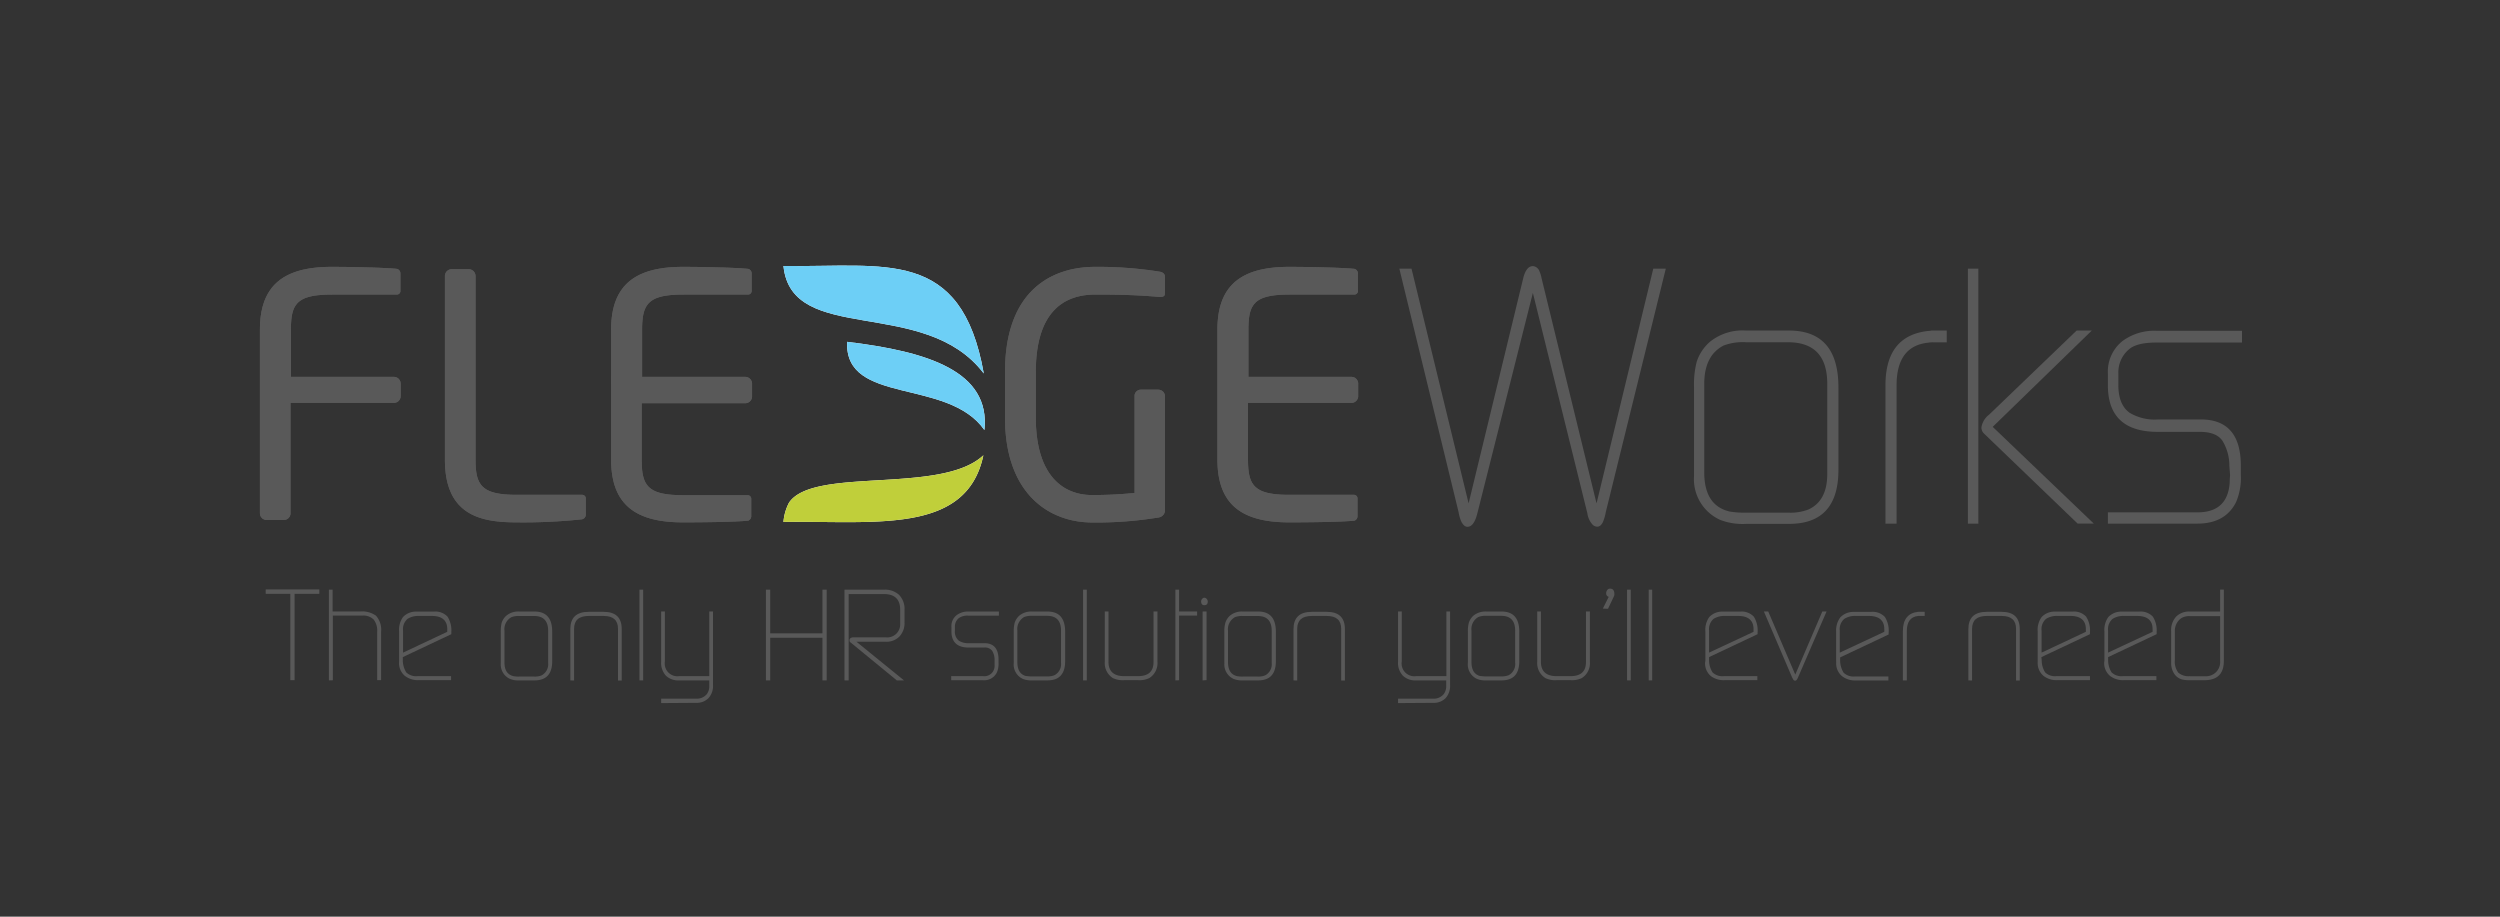 <svg id="Layer_1" data-name="Layer 1" xmlns="http://www.w3.org/2000/svg" viewBox="0 0 425.2 155.91"><rect x="0" y="0" width="425.2" height="155.91" fill="#333333" stroke="none"/><defs><style>.cls-1{fill:#595959;}.cls-2{fill:#fff;}.cls-2,.cls-3,.cls-4{fill-rule:evenodd;}.cls-3{fill:#c0cf3a;}.cls-4{fill:#6dcff6;}</style></defs><title>23.04_Fledge</title><path class="cls-1" d="M67,68.52H49.41V87.29a1.15,1.15,0,0,1-1.14,1.15H45.35a1.15,1.15,0,0,1-1.14-1.15V56.06c0-7.63,4.17-10.67,12.18-10.67,3.37,0,8.74.11,11.14.34a.81.81,0,0,1,.57.81v2.87a.61.61,0,0,1-.62.69h-11c-6.06,0-7,1.6-7,6v8H67a1.15,1.15,0,0,1,1.14,1.15v2.18A1.15,1.15,0,0,1,67,68.52Z"/><path class="cls-1" d="M99,88.32a94.44,94.44,0,0,1-11.15.52c-6.12,0-12.18-1.21-12.18-10.68V46.94a1.16,1.16,0,0,1,1.15-1.15h2.91a1.16,1.16,0,0,1,1.15,1.15V78.16c0,4.36,1,6,7,6H99a.62.62,0,0,1,.63.69v2.7A.81.81,0,0,1,99,88.32Z"/><path class="cls-1" d="M127.26,88.55c-2.17.23-7.77.29-11.14.29-8,0-12.18-3-12.18-10.68V56.06c0-7.63,4.17-10.67,12.18-10.67,3.37,0,8.74.11,11.14.34a.81.81,0,0,1,.58.81v2.87a.62.62,0,0,1-.63.69h-11c-6,0-7,1.6-7,6v8h17.55a1.16,1.16,0,0,1,1.15,1.15v2.18a1.16,1.16,0,0,1-1.15,1.15H109.14v9.64c0,4.36,1,6,7,6h11a.62.62,0,0,1,.63.69v2.93A.81.81,0,0,1,127.26,88.55Z"/><path class="cls-1" d="M197.12,88a64.93,64.93,0,0,1-11.38.86c-7.15,0-14.81-4.71-14.81-17.85V63.3c0-13.95,8-17.91,15.32-17.91a66.47,66.47,0,0,1,10.87.8c.51.06,1,.29,1,.86v2.87c0,.41-.23.58-.75.58h-.22c-3.38-.29-6-.4-10.87-.4-5.31,0-10.11,2.87-10.11,13.2V71c0,9.47,4.28,13.2,9.6,13.2,3.49,0,5.83-.23,7.2-.35V67.43a1.06,1.06,0,0,1,1-1.15h3.09a1.14,1.14,0,0,1,1.08,1.15V86.71A1.25,1.25,0,0,1,197.12,88Z"/><path class="cls-1" d="M230.38,88.55c-2.17.23-7.77.29-11.14.29-8,0-12.18-3-12.18-10.68V56.06c0-7.63,4.17-10.67,12.18-10.67,3.37,0,8.74.11,11.14.34a.81.81,0,0,1,.57.81v2.87a.61.61,0,0,1-.62.69h-11c-6.06,0-7,1.6-7,6v8h17.55A1.15,1.15,0,0,1,231,65.19v2.18a1.15,1.15,0,0,1-1.14,1.15H212.26v9.64c0,4.36,1,6,7,6h11a.61.61,0,0,1,.62.69v2.93A.8.8,0,0,1,230.38,88.55Z"/><path class="cls-2" d="M134.19,85.51a8.58,8.58,0,0,0-.94,3.26c15.6-.22,31.15,2.18,34-11.33C160.14,84.15,138.31,79.33,134.19,85.51Z"/><path class="cls-2" d="M167.32,63.52c-10-13.22-32.69-4.67-34.07-18.28,17.32.25,30.26-3.2,34.07,18.28Zm-23.24-5.38c-.46,10.82,17.13,6.08,23.35,15C168.48,63.12,157.76,59.79,144.08,58.14Z"/><path class="cls-1" d="M67,68.52H49.41V87.29a1.15,1.15,0,0,1-1.14,1.15H45.35a1.15,1.15,0,0,1-1.14-1.15V56.06c0-7.63,4.17-10.67,12.18-10.67,3.37,0,8.74.11,11.14.34a.81.81,0,0,1,.57.81v2.87a.61.61,0,0,1-.62.69h-11c-6.06,0-7,1.6-7,6v8H67a1.15,1.15,0,0,1,1.14,1.15v2.18A1.15,1.15,0,0,1,67,68.52Z"/><path class="cls-1" d="M99,88.32a94.44,94.44,0,0,1-11.15.52c-6.12,0-12.18-1.21-12.18-10.68V46.94a1.16,1.16,0,0,1,1.15-1.15h2.91a1.16,1.16,0,0,1,1.15,1.15V78.16c0,4.36,1,6,7,6H99a.62.62,0,0,1,.63.69v2.7A.81.81,0,0,1,99,88.32Z"/><path class="cls-1" d="M127.26,88.55c-2.17.23-7.77.29-11.14.29-8,0-12.18-3-12.18-10.68V56.06c0-7.63,4.17-10.67,12.18-10.67,3.37,0,8.74.11,11.14.34a.81.81,0,0,1,.58.81v2.87a.62.62,0,0,1-.63.69h-11c-6,0-7,1.6-7,6v8h17.55a1.16,1.16,0,0,1,1.15,1.15v2.18a1.16,1.16,0,0,1-1.15,1.15H109.14v9.64c0,4.36,1,6,7,6h11a.62.62,0,0,1,.63.69v2.93A.81.81,0,0,1,127.26,88.55Z"/><path class="cls-1" d="M197.12,88a64.93,64.93,0,0,1-11.38.86c-7.15,0-14.81-4.71-14.81-17.85V63.3c0-13.95,8-17.91,15.32-17.91a66.47,66.47,0,0,1,10.87.8c.51.06,1,.29,1,.86v2.87c0,.41-.23.58-.75.58h-.22c-3.38-.29-6-.4-10.87-.4-5.31,0-10.11,2.87-10.11,13.2V71c0,9.47,4.28,13.2,9.6,13.2,3.49,0,5.83-.23,7.2-.35V67.43a1.06,1.06,0,0,1,1-1.15h3.09a1.14,1.14,0,0,1,1.08,1.15V86.71A1.25,1.25,0,0,1,197.12,88Z"/><path class="cls-1" d="M230.38,88.55c-2.17.23-7.77.29-11.14.29-8,0-12.18-3-12.18-10.68V56.06c0-7.63,4.17-10.67,12.18-10.67,3.37,0,8.74.11,11.14.34a.81.81,0,0,1,.57.81v2.87a.61.61,0,0,1-.62.69h-11c-6.06,0-7,1.6-7,6v8h17.55A1.15,1.15,0,0,1,231,65.19v2.18a1.15,1.15,0,0,1-1.14,1.15H212.26v9.64c0,4.36,1,6,7,6h11a.61.61,0,0,1,.62.69v2.93A.8.8,0,0,1,230.38,88.55Z"/><path class="cls-3" d="M134.19,85.51a8.58,8.58,0,0,0-.94,3.26c15.6-.22,31.15,2.18,34-11.33C160.14,84.15,138.31,79.33,134.19,85.51Z"/><path class="cls-4" d="M167.32,63.52c-10-13.22-32.69-4.67-34.07-18.28,17.32.25,30.26-3.2,34.07,18.28Zm-23.24-5.38c-.46,10.82,17.13,6.08,23.35,15C168.48,63.12,157.76,59.79,144.08,58.14Z"/><path class="cls-1" d="M238,45.69h2.07l9.71,39.92,9.28-38.25c.34-1.4.89-2.1,1.66-2.1a1.29,1.29,0,0,1,1.08.8,5.62,5.62,0,0,1,.4,1.3l9.34,38.26,9.65-39.93h2.13L273.12,87.07a8.12,8.12,0,0,1-.5,1.73c-.41.83-1,1-1.69.5a3.57,3.57,0,0,1-.95-2l-9.27-37.48-9.44,37.48c-.38,1.53-.94,2.3-1.69,2.3-.38,0-.69-.27-1-.8a6.49,6.49,0,0,1-.5-1.68Z"/><path class="cls-1" d="M288.12,79.87v-14a15.47,15.47,0,0,1,.46-4.35,7.56,7.56,0,0,1,2.35-3.47A8.85,8.85,0,0,1,297,56.22h7.27q8.42,0,8.41,9.69v14q0,9.19-8.39,9.19H297a10.59,10.59,0,0,1-4.46-.69A7.58,7.58,0,0,1,288.12,81ZM294.18,87a14.79,14.79,0,0,0,2.85.19h7.08a8.47,8.47,0,0,0,3.53-.56c2.1-1,3.14-3,3.14-6V65.28q0-7.06-6.67-7.07H297a9.27,9.27,0,0,0-3.83.55c-2.2,1.12-3.31,3.3-3.31,6.52V80.43Q289.89,86,294.18,87Z"/><path class="cls-1" d="M320.68,89.06V65.53c0-5.62,2.42-8.71,7.26-9.24a3.49,3.49,0,0,0,.57-.07h2.59v2h-2.33a4.13,4.13,0,0,0-.8.06q-5.4.55-5.4,7.26V89.06Z"/><path class="cls-1" d="M334.7,89.06V45.69h1.78V89.06Zm3.61-18.54,14.88-14.3h2.58L338.92,72.6l17.19,16.45h-2.75l-15.91-15.3A1.44,1.44,0,0,1,337,72.7,3.37,3.37,0,0,1,338.31,70.52Z"/><path class="cls-1" d="M358.51,65.55v-2A6.63,6.63,0,0,1,361,58a9.05,9.05,0,0,1,5.73-1.74h14.59v2H366.75c-2.1,0-3.58.35-4.46,1a5.11,5.11,0,0,0-2,4.17v2.06q0,3.36,1.94,4.73a8.35,8.35,0,0,0,4.87,1.12h7.21q6.81,0,6.81,7.87v1.61a10.41,10.41,0,0,1-.81,4.58c-1.22,2.44-3.43,3.66-6.61,3.66H358.51V87.14h15.25c3.42,0,5.24-1.7,5.47-5.08,0-.7.06-1.12.06-1.24l-.12-1.61a8.1,8.1,0,0,0-1.2-4.28c-.72-1-2-1.48-3.83-1.48H367Q358.51,73.45,358.51,65.55Z"/><path class="cls-1" d="M45.19,101v-.75h9.12V101H50.1v14.68h-.72V101Z"/><path class="cls-1" d="M55.94,115.72V100.29h.63V104h4.69a4.09,4.09,0,0,1,2.67.7,3.56,3.56,0,0,1,.89,2.74v8.24h-.67v-8.19a3.09,3.09,0,0,0-.6-2.12,2.48,2.48,0,0,0-1.94-.67h-5v11Z"/><path class="cls-1" d="M67.88,112.39v-5a3.74,3.74,0,0,1,.66-2.44,3,3,0,0,1,2.17-.93l.45,0,2.62,0a2.86,2.86,0,0,1,2.33.85,4.38,4.38,0,0,1,.65,2.68v.31l-8.25,3.9,0,.5a3.89,3.89,0,0,0,.59,2.1,2.4,2.4,0,0,0,1.91.64h5.71v.68H71.21a3.63,3.63,0,0,1-2.34-.72,2.82,2.82,0,0,1-1-2.3Zm8.19-4.93c0-.24,0-.39,0-.47,0-1.48-.91-2.23-2.61-2.23H71.32a3.48,3.48,0,0,0-2,.49,2.32,2.32,0,0,0-.77,2V111Z"/><path class="cls-1" d="M85.17,112.45v-5a5.92,5.92,0,0,1,.16-1.54,2.7,2.7,0,0,1,.84-1.24,3.17,3.17,0,0,1,2.16-.66h2.59q3,0,3,3.44v5q0,3.27-3,3.27H88.34a3.79,3.79,0,0,1-1.58-.24,2.69,2.69,0,0,1-1.59-2.63ZM87.33,115a4.68,4.68,0,0,0,1,.07h2.52a3,3,0,0,0,1.26-.2,2.14,2.14,0,0,0,1.12-2.12v-5.46c0-1.68-.8-2.52-2.38-2.52H88.34a3.3,3.3,0,0,0-1.36.2,2.34,2.34,0,0,0-1.18,2.32v5.39C85.8,114,86.31,114.75,87.33,115Z"/><path class="cls-1" d="M97,115.72V107q0-2.94,3.12-2.94h2.55q3.08,0,3.07,2.94v8.74h-.63v-8.79c0-1.46-.81-2.19-2.44-2.19h-2.55c-1.65,0-2.48.73-2.48,2.19v8.79Z"/><path class="cls-1" d="M108.76,115.72V100.29h.63v15.43Z"/><path class="cls-1" d="M112.45,119.58v-.75h5.94a2.21,2.21,0,0,0,1.84-.79,2.25,2.25,0,0,0,.4-1.43v-.89H115.5a3,3,0,0,1-2.24-.8,3.19,3.19,0,0,1-.81-2.36V104h.63v8.53A2.16,2.16,0,0,0,115.5,115h5.13V104h.64v12.5a3.08,3.08,0,0,1-.78,2.25,2.81,2.81,0,0,1-2.12.79Z"/><path class="cls-1" d="M130.27,115.72V100.29H131v7.43h8.88v-7.43h.72v15.43h-.72v-7.25H131v7.25Z"/><path class="cls-1" d="M143.63,115.72V100.29h6.73a3.55,3.55,0,0,1,2.55.88,3.43,3.43,0,0,1,.93,2.6v2.08a3.27,3.27,0,0,1-.88,2.42,3.07,3.07,0,0,1-2.29.88h-5l8.08,6.57h-1.22l-7.9-6.48c-.09,0-.14-.17-.14-.39s.22-.45.65-.45h5.52a2.2,2.2,0,0,0,2.44-2.1,3,3,0,0,0,0-.36V103.7c0-1.77-.92-2.66-2.76-2.66h-6v14.68Z"/><path class="cls-1" d="M161.82,107.36v-.73a2.33,2.33,0,0,1,.88-2,3.18,3.18,0,0,1,2-.62h5.19v.7h-5.17a2.57,2.57,0,0,0-1.59.38,1.81,1.81,0,0,0-.72,1.48v.73a1.94,1.94,0,0,0,.7,1.69,3,3,0,0,0,1.73.4h2.56c1.62,0,2.43.93,2.43,2.8v.57a3.71,3.71,0,0,1-.29,1.63,2.39,2.39,0,0,1-2.35,1.3h-5.41V115h5.43a1.74,1.74,0,0,0,1.95-1.81c0-.25,0-.39,0-.44l0-.57a2.93,2.93,0,0,0-.43-1.52,1.58,1.58,0,0,0-1.37-.53h-2.52C162.83,110.17,161.82,109.23,161.82,107.36Z"/><path class="cls-1" d="M172.42,112.45v-5a5.51,5.51,0,0,1,.16-1.54,2.75,2.75,0,0,1,.83-1.24,3.21,3.21,0,0,1,2.16-.66h2.59c2,0,3,1.15,3,3.44v5q0,3.27-3,3.27h-2.58a3.85,3.85,0,0,1-1.59-.24,2.68,2.68,0,0,1-1.58-2.63Zm2.15,2.52a4.73,4.73,0,0,0,1,.07h2.52a3,3,0,0,0,1.25-.2,2.13,2.13,0,0,0,1.12-2.12v-5.46q0-2.52-2.37-2.52h-2.52a3.36,3.36,0,0,0-1.37.2,2.35,2.35,0,0,0-1.17,2.32v5.39C173.05,114,173.55,114.75,174.57,115Z"/><path class="cls-1" d="M184.21,115.72V100.29h.63v15.43Z"/><path class="cls-1" d="M187.9,112.59V104h.63v8.55c0,1.63.89,2.45,2.68,2.45h2.33c1.77,0,2.65-.79,2.65-2.39V104h.67v8.55a3,3,0,0,1-1.39,2.78,3.83,3.83,0,0,1-1.91.35h-2.34a3.93,3.93,0,0,1-1.94-.35A3,3,0,0,1,187.9,112.59Z"/><path class="cls-1" d="M199.91,115.72V100.29h.63V104h3.06v.7h-3.06v11Z"/><path class="cls-1" d="M204.29,102.27a.65.65,0,0,1,.18-.42.48.48,0,0,1,.37-.19.52.52,0,0,1,.4.21.67.67,0,0,1,.17.45c0,.41-.19.61-.57.61S204.29,102.71,204.29,102.27Zm.25,13.45V104h.67v11.68Z"/><path class="cls-1" d="M208.24,112.45v-5a5.45,5.45,0,0,1,.17-1.54,2.75,2.75,0,0,1,.83-1.24,3.19,3.19,0,0,1,2.16-.66H214q3,0,3,3.44v5q0,3.27-3,3.27h-2.58a3.82,3.82,0,0,1-1.59-.24,2.69,2.69,0,0,1-1.59-2.63ZM210.4,115a4.73,4.73,0,0,0,1,.07h2.51a3,3,0,0,0,1.26-.2,2.13,2.13,0,0,0,1.12-2.12v-5.46c0-1.68-.79-2.52-2.38-2.52h-2.51a3.36,3.36,0,0,0-1.37.2,2.35,2.35,0,0,0-1.17,2.32v5.39C208.88,114,209.38,114.75,210.4,115Z"/><path class="cls-1" d="M220,115.72V107q0-2.94,3.12-2.94h2.54q3.08,0,3.08,2.94v8.74h-.63v-8.79c0-1.46-.82-2.19-2.45-2.19h-2.54q-2.49,0-2.49,2.19v8.79Z"/><path class="cls-1" d="M237.78,119.58v-.75h5.95a2.19,2.19,0,0,0,1.83-.79,2.25,2.25,0,0,0,.41-1.43v-.89h-5.13a3,3,0,0,1-2.24-.8,3.15,3.15,0,0,1-.82-2.36V104h.63v8.53a2.16,2.16,0,0,0,2.43,2.47H246V104h.63v12.5a3.12,3.12,0,0,1-.77,2.25,2.82,2.82,0,0,1-2.12.79Z"/><path class="cls-1" d="M249.66,112.45v-5a5.51,5.51,0,0,1,.16-1.54,2.75,2.75,0,0,1,.83-1.24,3.21,3.21,0,0,1,2.16-.66h2.59c2,0,3,1.15,3,3.44v5q0,3.27-3,3.27h-2.58a3.85,3.85,0,0,1-1.59-.24,2.68,2.68,0,0,1-1.58-2.63Zm2.15,2.52a4.73,4.73,0,0,0,1,.07h2.52a3.11,3.11,0,0,0,1.26-.2,2.14,2.14,0,0,0,1.11-2.12v-5.46q0-2.52-2.37-2.52h-2.52a3.36,3.36,0,0,0-1.37.2,2.35,2.35,0,0,0-1.17,2.32v5.39C250.29,114,250.79,114.75,251.81,115Z"/><path class="cls-1" d="M261.45,112.59V104h.63v8.55c0,1.63.89,2.45,2.68,2.45h2.34c1.76,0,2.64-.79,2.64-2.39V104h.67v8.55a3,3,0,0,1-1.38,2.78,3.87,3.87,0,0,1-1.92.35h-2.34a3.86,3.86,0,0,1-1.93-.35A3,3,0,0,1,261.45,112.59Z"/><path class="cls-1" d="M272.61,103.51l1-2a.58.58,0,0,1-.43-.57.84.84,0,0,1,.18-.58.54.54,0,0,1,.49-.24c.48,0,.72.32.72.86a1.79,1.79,0,0,1,0,.23,2.35,2.35,0,0,1-.13.33l-.95,2Z"/><path class="cls-1" d="M276.73,115.72V100.29h.63v15.43Z"/><path class="cls-1" d="M280.41,115.72V100.29H281v15.43Z"/><path class="cls-1" d="M290.05,112.39v-5a3.74,3.74,0,0,1,.66-2.44,3,3,0,0,1,2.17-.93l.45,0,2.62,0a2.86,2.86,0,0,1,2.33.85,4.38,4.38,0,0,1,.65,2.68v.31l-8.25,3.9,0,.5a3.89,3.89,0,0,0,.59,2.1,2.43,2.43,0,0,0,1.92.64h5.7v.68h-5.55A3.63,3.63,0,0,1,291,115a2.82,2.82,0,0,1-1-2.3Zm8.19-4.93c0-.24,0-.39,0-.47,0-1.48-.91-2.23-2.61-2.23h-2.18a3.48,3.48,0,0,0-2,.49,2.32,2.32,0,0,0-.77,2V111Z"/><path class="cls-1" d="M300,104h.74l4.6,10.74L309.94,104h.72l-4.87,11.26c-.15.34-.3.51-.46.51a.37.37,0,0,1-.33-.19l-.18-.32Z"/><path class="cls-1" d="M312.29,112.39v-5A3.74,3.74,0,0,1,313,105a3.08,3.08,0,0,1,2.17-.93l.45,0,2.63,0a2.84,2.84,0,0,1,2.32.85,4.31,4.31,0,0,1,.65,2.68v.31l-8.25,3.9,0,.5a4,4,0,0,0,.59,2.1,2.43,2.43,0,0,0,1.92.64h5.7v.68h-5.55a3.58,3.58,0,0,1-2.33-.72,2.8,2.8,0,0,1-1-2.3Zm8.19-4.93a4.25,4.25,0,0,0,0-.47c0-1.48-.91-2.23-2.61-2.23h-2.18a3.42,3.42,0,0,0-2,.49,2.29,2.29,0,0,0-.78,2V111Z"/><path class="cls-1" d="M323.64,115.72v-8.37c0-2,.86-3.1,2.58-3.29l.2,0h.93v.7h-.83l-.29,0c-1.28.14-1.92,1-1.92,2.59v8.37Z"/><path class="cls-1" d="M334.78,115.72V107q0-2.94,3.12-2.94h2.54q3.07,0,3.08,2.94v8.74h-.63v-8.79c0-1.46-.82-2.19-2.45-2.19H337.9q-2.49,0-2.49,2.19v8.79Z"/><path class="cls-1" d="M346.57,112.39v-5a3.68,3.68,0,0,1,.67-2.44,3,3,0,0,1,2.17-.93l.44,0,2.63,0a2.82,2.82,0,0,1,2.32.85,4.3,4.3,0,0,1,.66,2.68v.31l-8.26,3.9.05.5a3.89,3.89,0,0,0,.59,2.1,2.39,2.39,0,0,0,1.91.64h5.71v.68h-5.55a3.61,3.61,0,0,1-2.34-.72,2.83,2.83,0,0,1-1-2.3Zm8.19-4.93a4.25,4.25,0,0,0,0-.47c0-1.48-.91-2.23-2.6-2.23H350a3.44,3.44,0,0,0-2,.49,2.29,2.29,0,0,0-.77,2V111Z"/><path class="cls-1" d="M357.92,112.39v-5a3.74,3.74,0,0,1,.66-2.44,3.06,3.06,0,0,1,2.17-.93l.45,0,2.63,0a2.85,2.85,0,0,1,2.32.85,4.38,4.38,0,0,1,.65,2.68v.31l-8.25,3.9,0,.5a3.89,3.89,0,0,0,.59,2.1,2.43,2.43,0,0,0,1.92.64h5.7v.68h-5.55a3.58,3.58,0,0,1-2.33-.72,2.8,2.8,0,0,1-1-2.3Zm8.19-4.93a4.25,4.25,0,0,0,0-.47c0-1.48-.91-2.23-2.61-2.23h-2.18a3.42,3.42,0,0,0-2,.49,2.29,2.29,0,0,0-.78,2V111Z"/><path class="cls-1" d="M369.27,112.37v-5a3.4,3.4,0,0,1,.85-2.5,3.16,3.16,0,0,1,2.36-.86h5.12v-3.73h.63v12.15c0,2.18-1.11,3.26-3.33,3.26h-2.38a5.39,5.39,0,0,1-1.41-.13,2.36,2.36,0,0,1-1.34-1,3.28,3.28,0,0,1-.5-1.76Zm3.21,2.65h2.67a2.41,2.41,0,0,0,2.45-2.6v-7.63h-5.14a2.56,2.56,0,0,0-1.5.37,2.64,2.64,0,0,0-1.06,2.29v4.8a3.11,3.11,0,0,0,.58,2.15A2.66,2.66,0,0,0,372.48,115Z"/></svg>